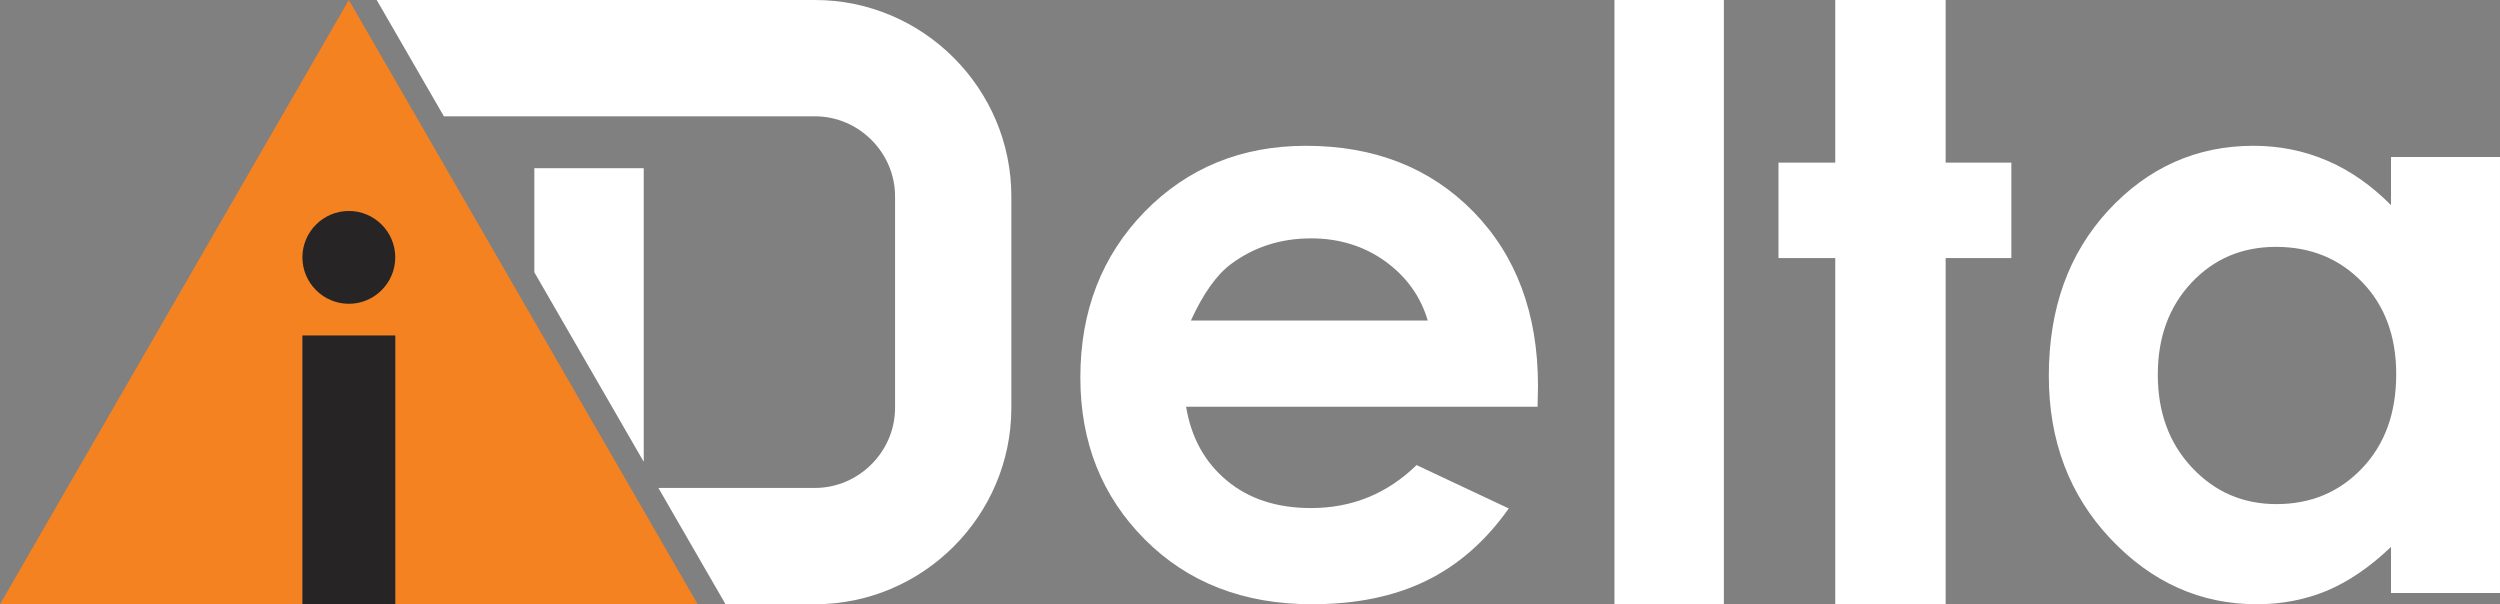 <?xml version="1.0" encoding="utf-8"?>
<!-- Generator: Adobe Illustrator 13.0.0, SVG Export Plug-In . SVG Version: 6.00 Build 14948)  -->
<!DOCTYPE svg PUBLIC "-//W3C//DTD SVG 1.1//EN" "http://www.w3.org/Graphics/SVG/1.1/DTD/svg11.dtd">
<svg version="1.1" id="Layer_1" xmlns="http://www.w3.org/2000/svg" xmlns:xlink="http://www.w3.org/1999/xlink" x="0px" y="0px"
	 width="119.986px" height="29px" viewBox="0 0 119.986 29" enable-background="new 0 0 119.986 29" xml:space="preserve">
<rect x="0" y="0" width="119.986" height="29" fill="#808080" stroke="none"/>
<path fill="#F58220" d="M16.743,0l8.372,14.5l8.37,14.5H18.971V16.1c-0.652,0.39-1.413,0.612-2.228,0.612s-1.576-0.224-2.229-0.612
	V29H0l8.372-14.5L16.743,0z"/>
<path fill="#262425" d="M16.743,14.58c1.227,0,2.227-1,2.227-2.228c0-1.227-1-2.227-2.227-2.227c-1.228,0-2.229,1-2.229,2.227
	C14.516,13.58,15.516,14.58,16.743,14.58z"/>
<rect x="14.516" y="16.1" fill="#262425" width="4.455" height="12.9"/>
<path fill="#FFFFFF" d="M109.235,11.848c-1.628,0-2.979,0.571-4.057,1.721c-1.076,1.147-1.616,2.619-1.616,4.41
	c0,1.813,0.547,3.297,1.643,4.463c1.097,1.17,2.448,1.752,4.051,1.752c1.654,0,3.024-0.576,4.116-1.726
	c1.089-1.142,1.633-2.646,1.633-4.509c0-1.818-0.544-3.295-1.633-4.418C112.28,12.413,110.903,11.848,109.235,11.848L109.235,11.848
	z M114.755,7.535h5.23v20.926h-5.23v-2.212c-1.024,0.978-2.056,1.674-3.084,2.106C110.633,28.782,109.517,29,108.31,29
	c-2.704,0-5.042-1.051-7.019-3.145c-1.976-2.096-2.959-4.701-2.959-7.817c0-3.23,0.95-5.875,2.86-7.943
	c1.91-2.061,4.234-3.098,6.967-3.098c1.252,0,2.435,0.242,3.537,0.716c1.103,0.473,2.12,1.188,3.059,2.132V7.535z"/>
<polygon fill="#FFFFFF" points="88.082,0 93.38,0 93.38,7.805 96.533,7.805 96.533,12.386 93.38,12.386 93.38,29 88.082,29 
	88.082,12.386 85.358,12.386 85.358,7.805 88.082,7.805 "/>
<rect x="77.485" fill="#FFFFFF" width="5.251" height="29"/>
<path fill="#FFFFFF" d="M68.525,15.385c-0.348-1.167-1.029-2.113-2.049-2.849c-1.017-0.728-2.205-1.096-3.552-1.096
	c-1.456,0-2.743,0.414-3.846,1.235c-0.688,0.512-1.331,1.417-1.923,2.709L68.525,15.385L68.525,15.385z M73.794,19.521H56.926
	c0.244,1.484,0.899,2.666,1.957,3.545c1.057,0.881,2.402,1.318,4.042,1.318c1.964,0,3.65-0.688,5.063-2.062l4.424,2.081
	c-1.104,1.563-2.421,2.719-3.966,3.472C66.91,28.625,65.084,29,62.965,29c-3.282,0-5.954-1.039-8.015-3.105
	c-2.068-2.074-3.099-4.666-3.099-7.776c0-3.198,1.03-5.843,3.084-7.957c2.063-2.107,4.643-3.164,7.74-3.164
	c3.295,0,5.975,1.057,8.041,3.164c2.061,2.113,3.099,4.897,3.099,8.356L73.794,19.521z"/>
<path fill="#FFFFFF" d="M31.6,23.418h7.514c2.103,0,3.844-1.741,3.844-3.844V9.425c0-2.103-1.741-3.843-3.844-3.843h-17.81L18.08,0
	h21.033c5.185,0,9.426,4.24,9.426,9.425v10.149c0,5.185-4.241,9.426-9.426,9.426h-4.292L31.6,23.418z"/>
<polygon fill="#FFFFFF" points="25.645,8.072 30.896,8.072 30.896,22.165 25.645,13.068 "/>
</svg>

